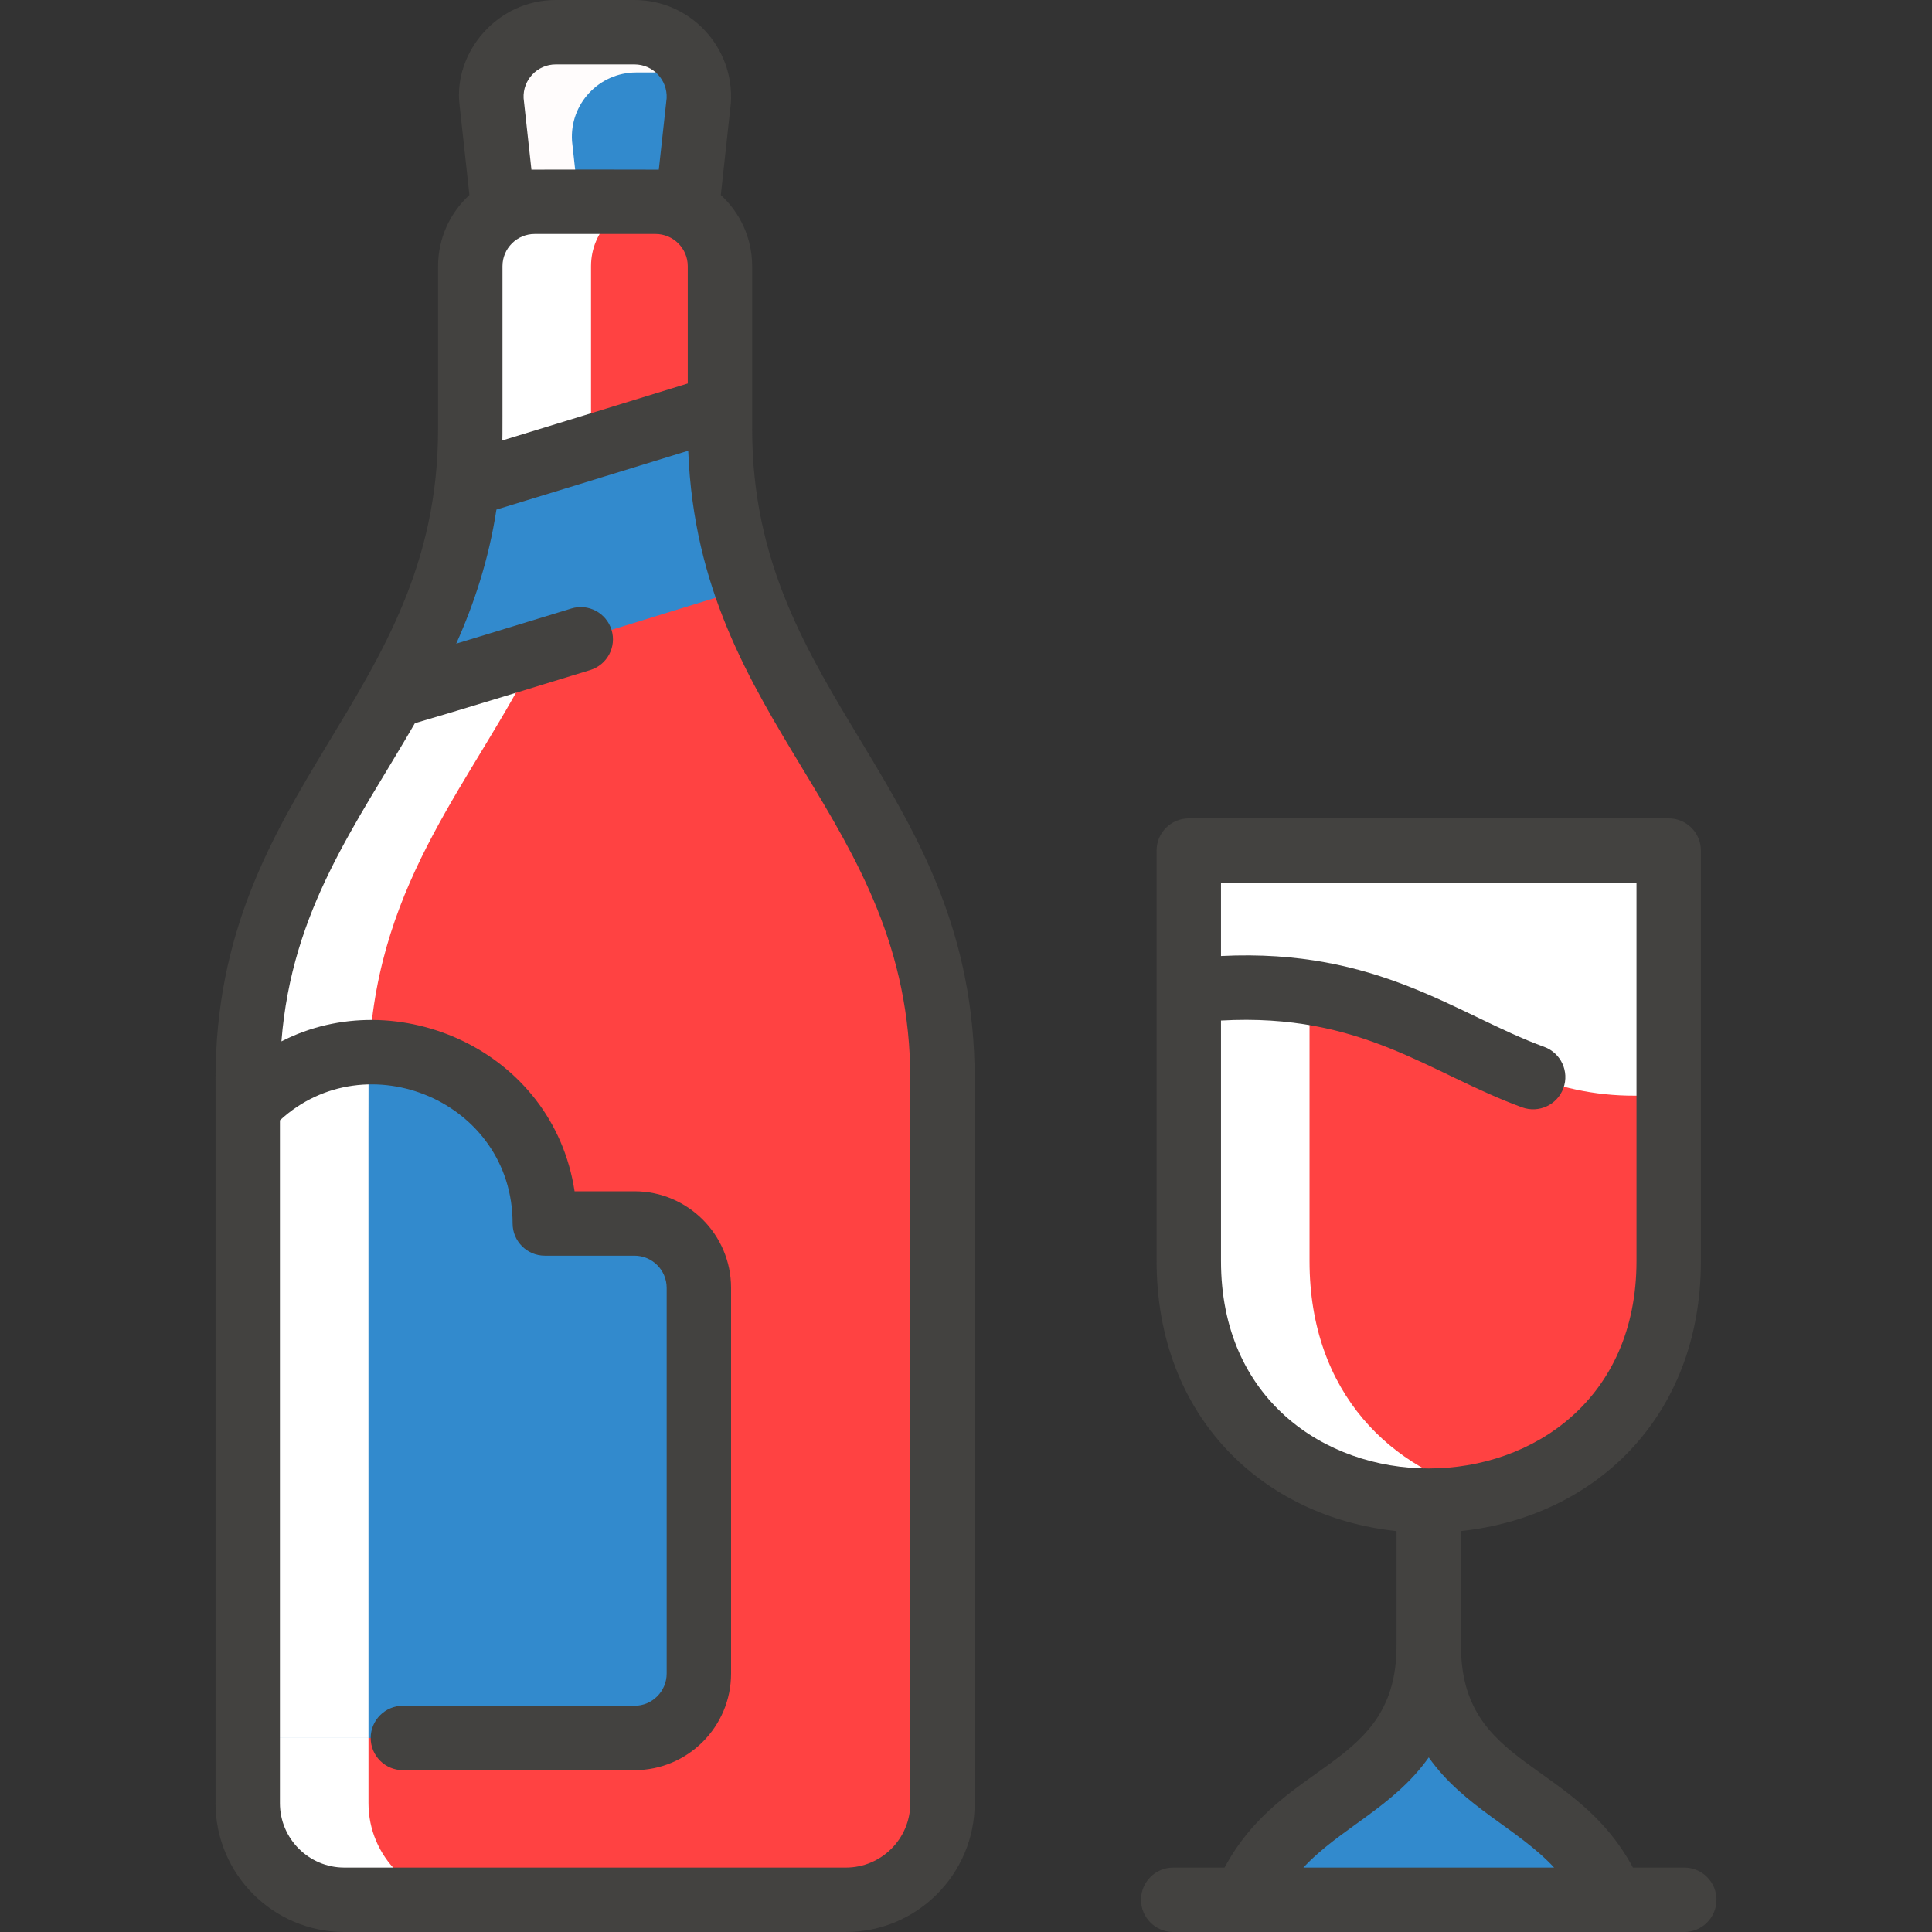 <?xml version="1.0" encoding="UTF-8"?>
<svg xmlns="http://www.w3.org/2000/svg" width="512" height="512" viewBox="0 0 512 512" fill="none">
  <rect x="0" y="0" width="512" height="512" fill="#333333" stroke="none"/>
  <g clip-path="url(#clip0_3134_128)">
    <path d="M427.361 503.467H329.91C342.71 472.331 378.635 475.947 378.635 436.064C378.635 475.947 414.561 472.331 427.361 503.467Z" fill="#328ACD"></path>
    <path d="M315.039 225.408V334.208C315.039 418.873 442.218 418.812 442.218 334.208V225.408H315.039Z" fill="white"></path>
    <path d="M347.039 225.408V262.985C337.823 261.545 327.359 261.204 315.039 262.612V225.407H347.039V225.408Z" fill="white"></path>
    <path d="M442.218 289.835V334.208C442.218 418.806 315.039 418.881 315.039 334.208V262.613C379.092 255.275 393.055 295.403 442.218 289.835Z" fill="#FF4242"></path>
    <path d="M394.591 395.861C357.892 404.414 315.039 383.159 315.039 334.208V262.613C327.359 261.205 337.823 261.547 347.039 262.987V334.209C347.039 369.355 368.948 389.899 394.591 395.861Z" fill="white"></path>
    <path d="M133.418 55.616L130.261 26.741C129.589 16.885 137.408 8.533 147.285 8.533H168.138C178.016 8.533 185.834 16.885 185.173 26.741L182.005 55.616H133.418Z" fill="#328ACD"></path>
    <path d="M183.968 19.2H168.618C158.741 19.2 150.922 27.552 151.594 37.408L153.354 53.472C141.466 53.472 138.286 52.907 133.418 55.616L130.261 26.741C129.589 16.885 137.408 8.533 147.285 8.533H168.138C175.338 8.533 181.45 12.97 183.968 19.2Z" fill="#FFFCFC"></path>
    <path d="M190.794 113.664V70.539C190.794 61.041 183.08 53.472 173.727 53.472H141.695C132.347 53.472 124.628 61.036 124.628 70.539V113.664C124.628 188.528 65.652 211.162 65.652 286.027V477.867C65.652 492 77.108 503.467 91.252 503.467H224.17C238.314 503.467 249.77 492 249.77 477.867V286.027C249.77 211.156 190.794 188.531 190.794 113.664Z" fill="#FF4242"></path>
    <path d="M123.252 503.467H91.252C77.108 503.467 65.652 492 65.652 477.867V460.576H97.652V477.867C97.652 492 109.108 503.467 123.252 503.467Z" fill="white"></path>
    <path d="M142.356 172.96C125.738 206.677 100.255 232.533 97.844 278.827C86.388 278.976 74.804 283.477 65.652 293.354V286.027C65.652 240.704 87.263 214.528 104.33 184.309C104.596 184.437 120.82 179.541 142.356 172.96Z" fill="white"></path>
    <path d="M173.696 53.472C164.352 53.472 156.629 61.035 156.629 70.539C156.629 116.283 156.665 114.884 156.544 118.475C144.266 122.24 132.842 125.739 123.818 128.47C124.858 119.295 124.629 117.521 124.629 70.539C124.629 61.035 132.352 53.472 141.696 53.472H173.696Z" fill="white"></path>
    <path d="M185.204 341.301V443.509C185.204 452.938 177.567 460.576 168.138 460.576H65.652V293.354C93.663 263.157 144.372 283.157 144.372 324.234H168.138C177.567 324.234 185.204 331.872 185.204 341.301Z" fill="#328ACD"></path>
    <path d="M97.844 278.827C97.571 283.828 97.652 269.493 97.652 460.576H65.652V293.355C74.804 283.477 86.388 278.976 97.844 278.827Z" fill="white"></path>
    <path d="M197.845 155.883C156.277 168.715 104.799 184.544 104.33 184.309C113.503 168.064 121.354 150.656 123.818 128.469C141.002 123.264 166.922 115.296 190.794 107.925C190.794 123.892 191.411 137.457 197.845 155.883Z" fill="#328ACD"></path>
    <path d="M156.543 118.475C155.398 151.76 142.357 171.314 142.357 172.961C120.821 179.542 104.597 184.438 104.33 184.31C114.654 166.05 121.406 149.495 123.818 128.47C132.842 125.739 144.266 122.24 156.543 118.475Z" fill="#328ACD"></path>
    <path d="M199.328 113.664V70.538C199.328 63.084 196.124 56.365 191.022 51.682C194.007 24.409 193.664 27.563 193.683 27.316C194.673 12.552 182.939 0 168.139 0H147.284C131.719 0 120.202 13.893 121.773 27.672L124.399 51.683C119.299 56.366 116.094 63.084 116.094 70.538V113.664C116.094 185.268 57.117 208.258 57.117 286.028V477.867C57.117 496.688 72.429 512 91.251 512H224.171C242.992 512 258.304 496.688 258.304 477.867V286.027C258.305 208.383 199.328 185.075 199.328 113.664ZM133.125 116.722C133.178 114.089 133.162 117.729 133.162 70.538C133.162 65.832 136.99 62.004 141.695 62.004H173.728C178.433 62.004 182.262 65.832 182.262 70.538V101.625C162.265 107.794 145.82 112.847 133.125 116.722ZM138.761 26.023C138.517 21.194 142.356 17.067 147.284 17.067H168.139C173.064 17.067 176.905 21.188 176.663 26.024L174.591 44.959C173.459 44.922 141.838 44.926 140.832 44.959L138.761 26.023ZM241.239 477.867C241.239 487.277 233.582 494.933 224.172 494.933H91.252C81.841 494.933 74.185 487.277 74.185 477.867V296.891C97.076 275.818 135.845 291.834 135.845 324.233C135.845 328.945 139.665 332.766 144.378 332.766H168.14C172.845 332.766 176.673 336.594 176.673 341.299V443.513C176.673 448.218 172.845 452.046 168.14 452.046H106.769C102.057 452.046 98.236 455.867 98.236 460.579C98.236 465.292 102.057 469.113 106.769 469.113H168.14C182.255 469.113 193.74 457.628 193.74 443.513V341.299C193.74 327.184 182.255 315.699 168.14 315.699H152.27C146.566 278.255 105.128 260.286 74.581 275.975C77.352 240.944 94.285 218.722 109.955 191.654C118.768 189.129 147.818 180.213 156.41 177.575C160.916 176.192 163.447 171.42 162.063 166.914C160.68 162.407 155.904 159.875 151.402 161.261C137.857 165.419 128.035 168.415 120.906 170.575C125.675 159.904 129.52 148.299 131.561 135.041C144.025 131.249 161.05 126.027 182.385 119.447C185.251 192.81 241.24 216.171 241.24 286.028L241.239 477.867Z" fill="#434240"></path>
    <path d="M446.347 494.933H432.742C417.184 466.031 387.165 468.726 387.165 436.061V405.749C422.545 401.997 450.752 375.632 450.752 334.211V225.411C450.752 220.699 446.931 216.878 442.219 216.878H315.043C310.331 216.878 306.51 220.699 306.51 225.411V334.211C306.51 375.427 334.554 401.996 370.097 405.753V436.061C370.097 468.701 340.14 465.918 324.52 494.933H310.914C306.202 494.933 302.381 498.754 302.381 503.467C302.381 508.179 306.202 512 310.914 512H446.347C451.059 512 454.88 508.179 454.88 503.467C454.88 498.754 451.059 494.933 446.347 494.933ZM323.577 334.21V270.452C361.048 268.353 378.794 284.509 403.379 293.464C407.798 295.073 412.703 292.799 414.318 288.365C415.931 283.937 413.647 279.039 409.219 277.426C386.195 269.044 365.331 251.265 323.577 253.354V233.945H433.685V334.211C433.685 407.464 323.577 407.488 323.577 334.21ZM378.632 465.733C387.949 478.937 402.221 484.55 411.856 494.933H345.407C355.038 484.556 369.316 478.933 378.632 465.733Z" fill="#434240"></path>
  </g>
  <defs>
    <clipPath id="clip0_3134_128">
      <rect width="512" height="512" fill="white"></rect>
    </clipPath>
  </defs>
</svg>
